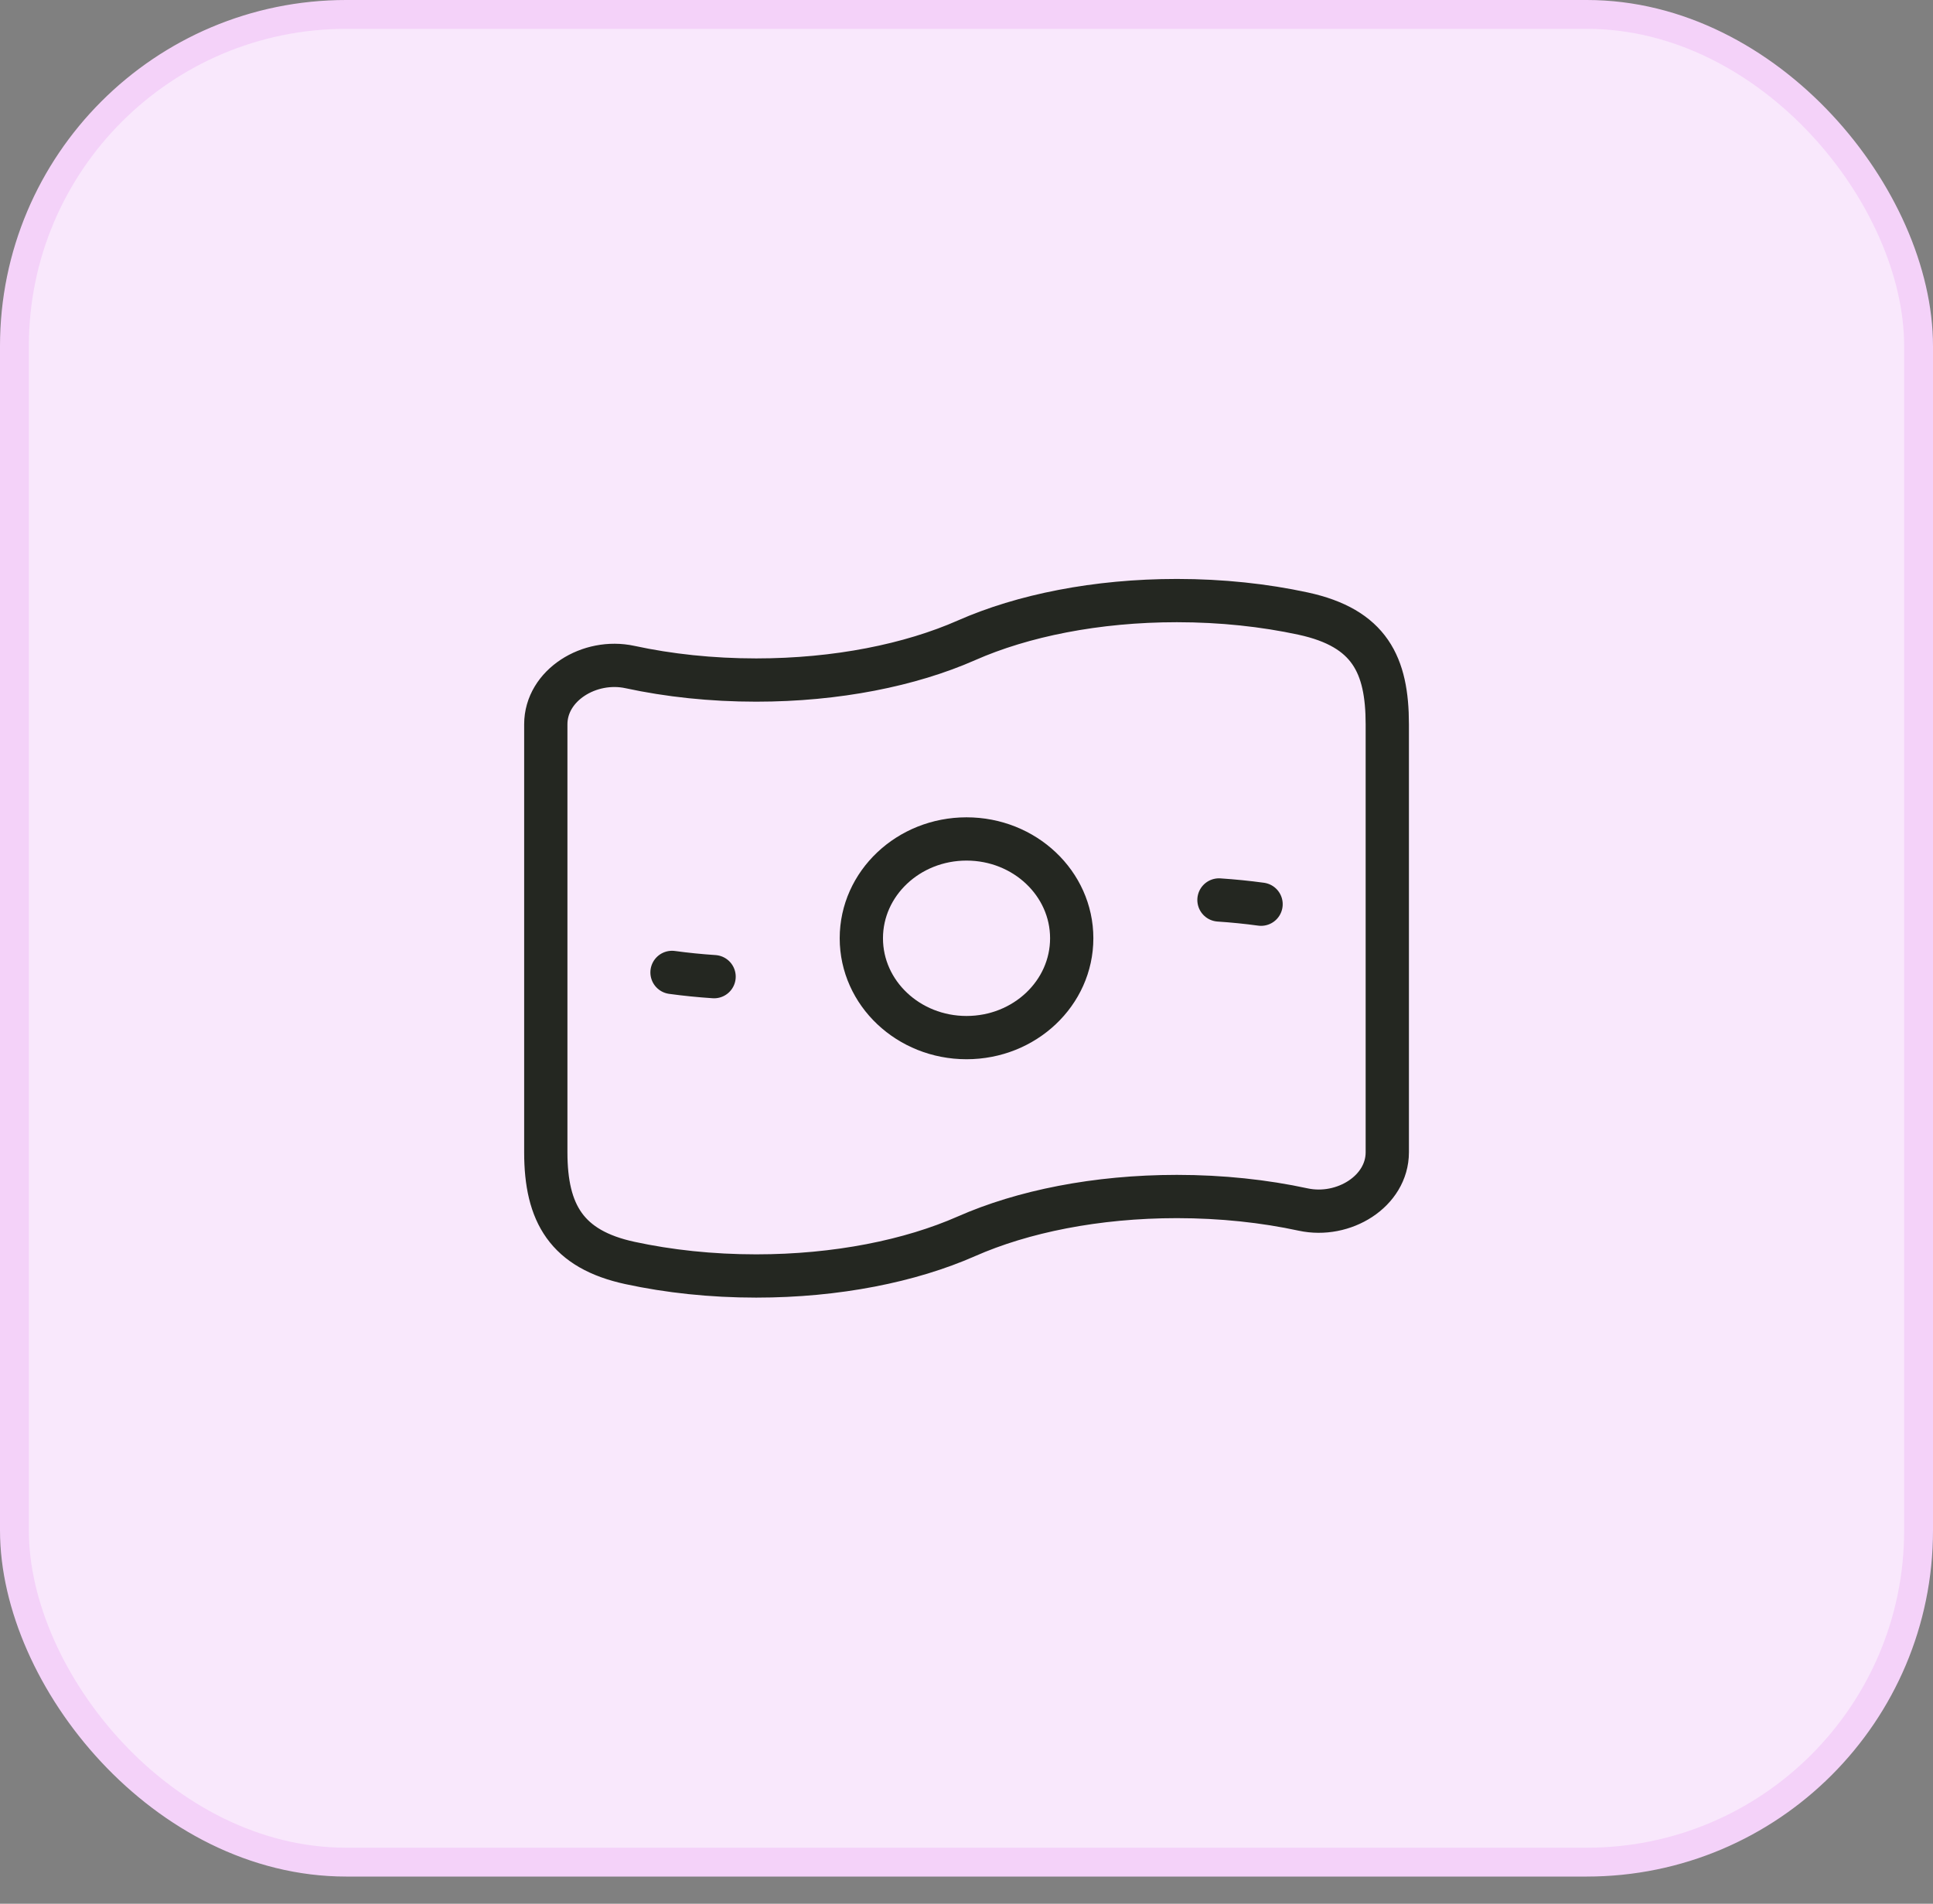 <svg width="67" height="66" viewBox="0 0 67 66" fill="none" xmlns="http://www.w3.org/2000/svg">
<rect x="0" y="0" width="67" height="66" fill="#808080" stroke="none"/>
<rect x="0.5" y="0.5" width="66" height="64.057" rx="11.5" fill="#F9E8FC"/>
<rect x="0.5" y="0.5" width="66" height="64.057" rx="11.5" stroke="#F4D2F9"/>
<path d="M37.147 32.528C37.147 34.43 35.515 35.972 33.501 35.972C31.488 35.972 29.855 34.43 29.855 32.528C29.855 30.627 31.488 29.085 33.501 29.085C35.515 29.085 37.147 30.627 37.147 32.528Z" stroke="#242721" stroke-width="1.5"/>
<path d="M43.71 31.347C43.236 31.282 42.749 31.233 42.251 31.2M24.751 33.859C24.254 33.826 23.767 33.777 23.293 33.712" stroke="#242721" stroke-width="1.5" stroke-linecap="round" stroke-linejoin="round"/>
<path d="M33.501 42.859C31.558 43.716 29.005 44.236 26.21 44.236C24.655 44.236 23.176 44.075 21.835 43.785C19.646 43.312 18.918 42.069 18.918 39.947V25.11C18.918 23.753 20.435 22.822 21.835 23.125C23.176 23.415 24.655 23.576 26.21 23.576C29.005 23.576 31.558 23.055 33.501 22.198C35.444 21.341 37.997 20.821 40.793 20.821C42.347 20.821 43.827 20.982 45.168 21.272C47.475 21.771 48.085 23.053 48.085 25.11V39.947C48.085 41.304 46.568 42.235 45.168 41.932C43.827 41.642 42.347 41.481 40.793 41.481C37.997 41.481 35.444 42.002 33.501 42.859Z" stroke="#242721" stroke-width="1.5"/>
</svg>
